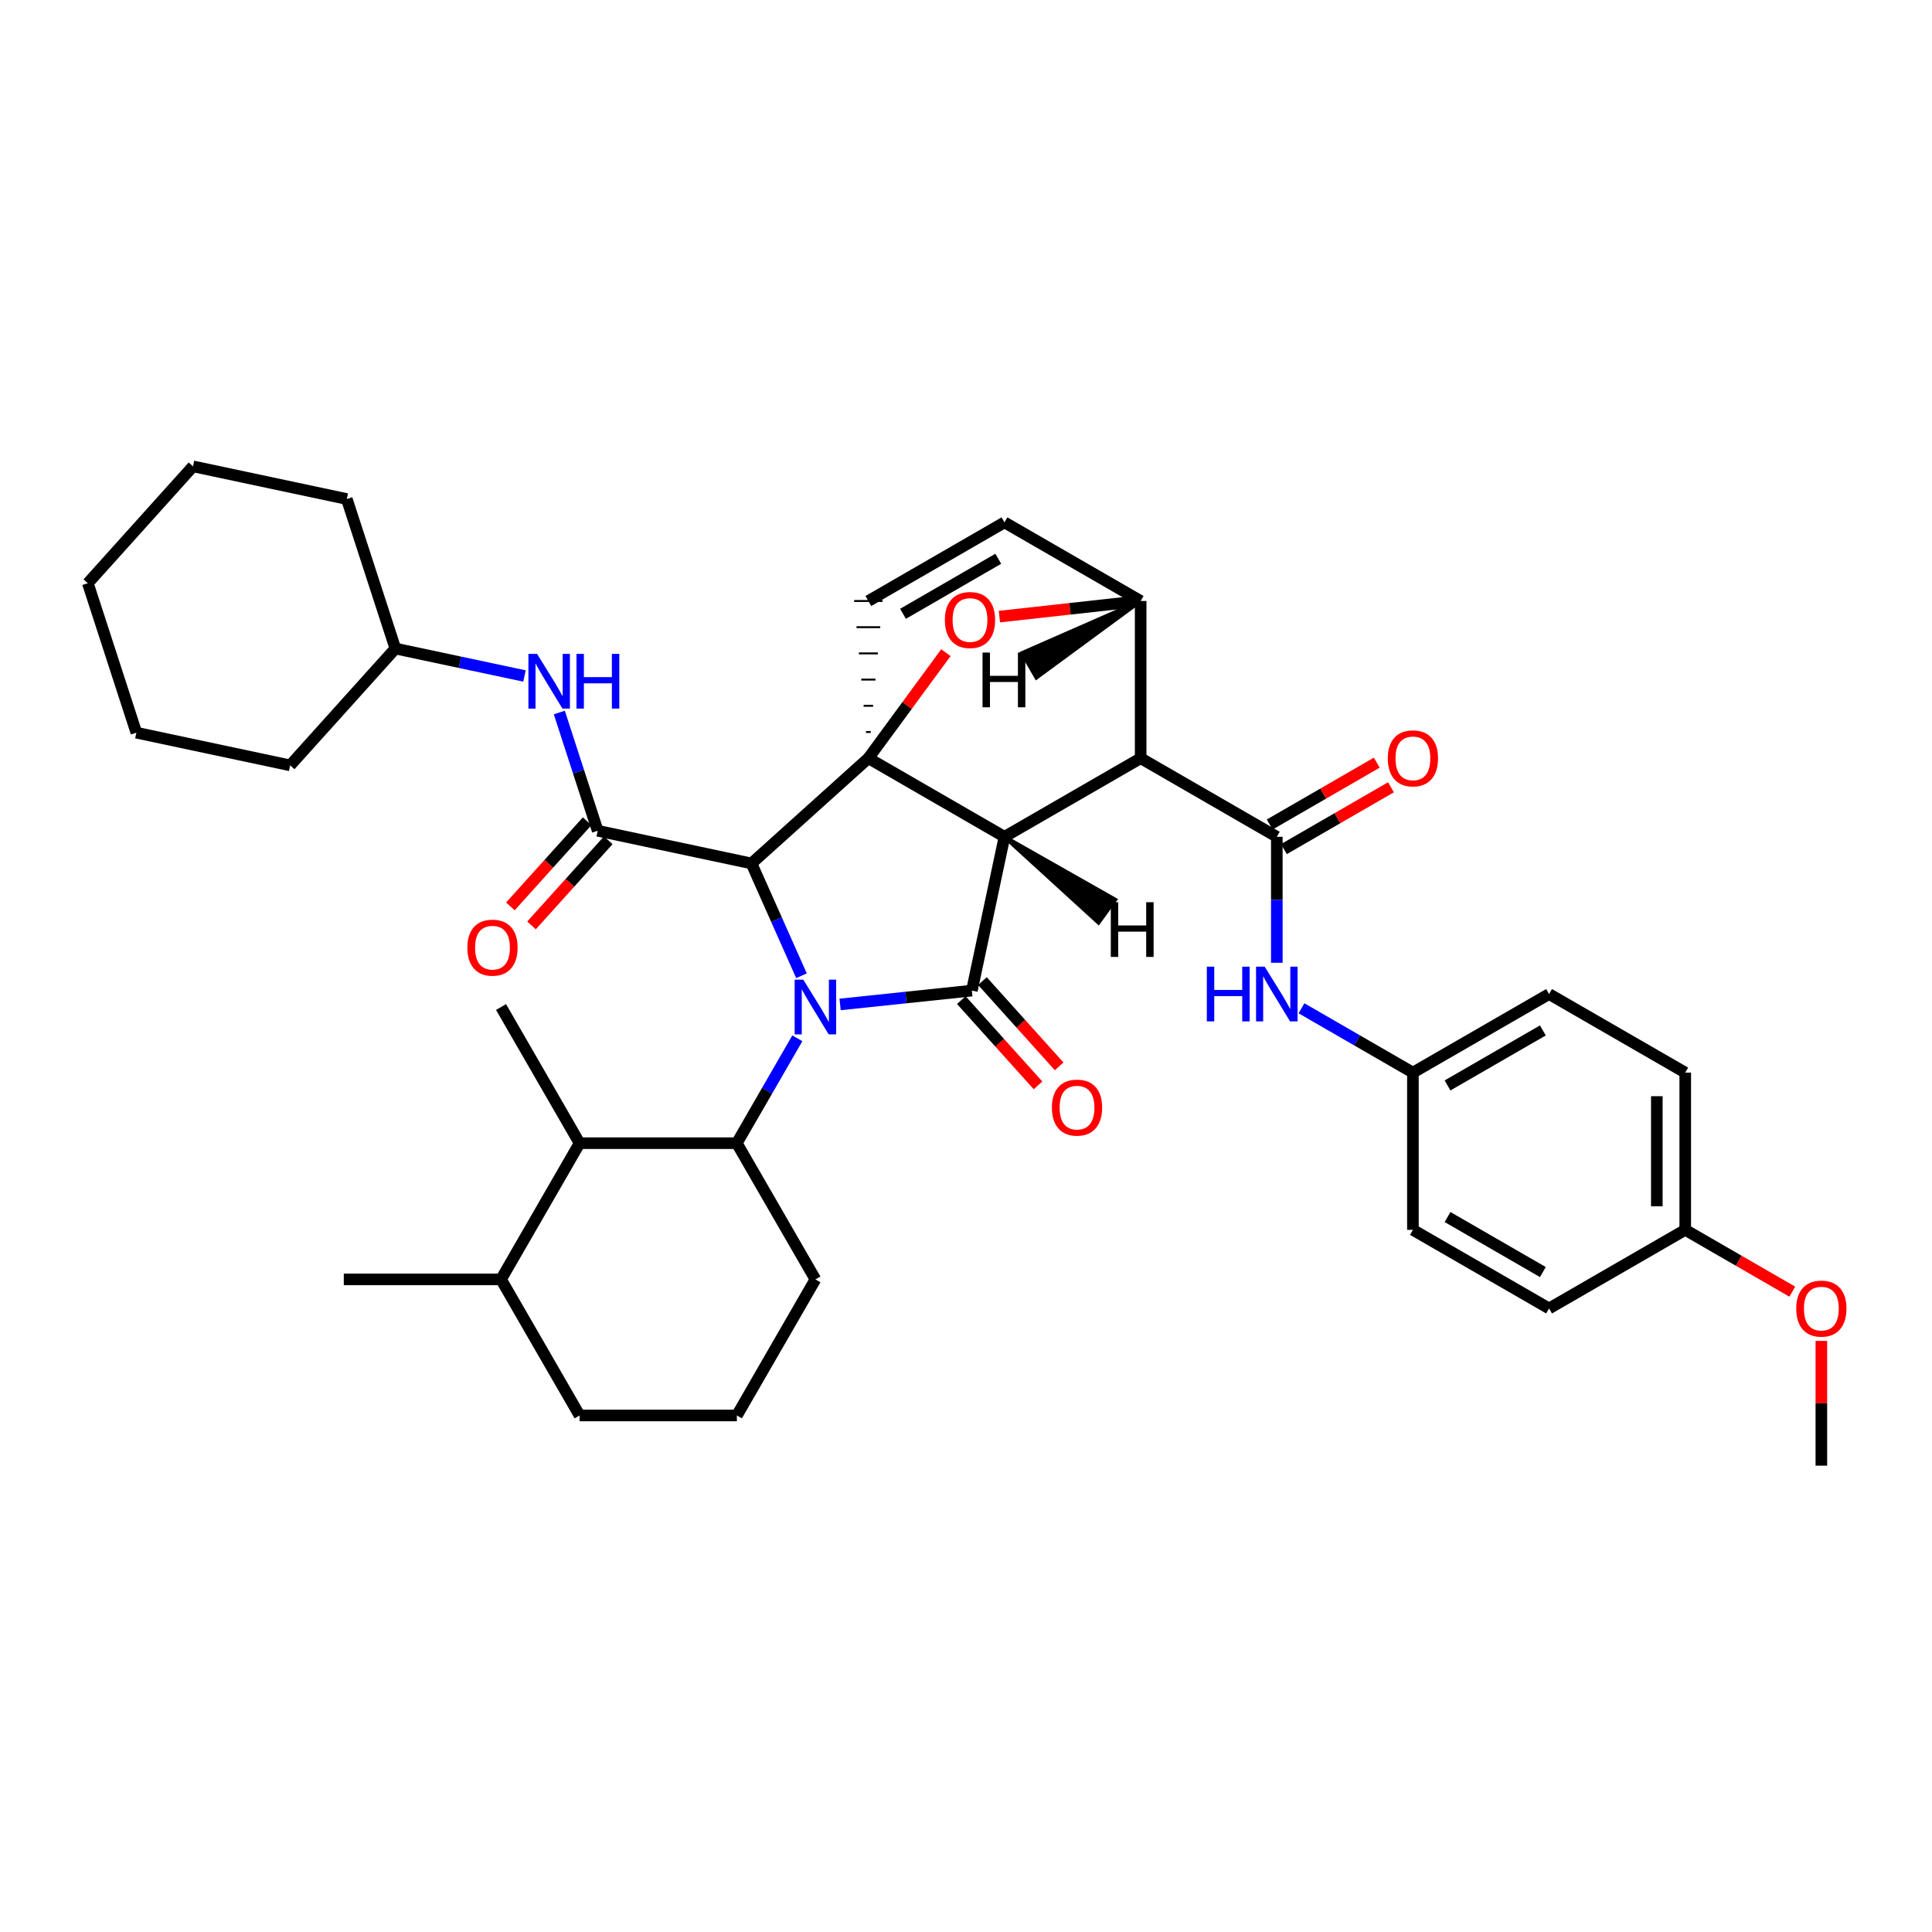<?xml version='1.0' encoding='iso-8859-1'?>
<svg version='1.1' baseProfile='full'
              xmlns='http://www.w3.org/2000/svg'
                      xmlns:rdkit='http://www.rdkit.org/xml'
                      xmlns:xlink='http://www.w3.org/1999/xlink'
                  xml:space='preserve'
width='1000px' height='1000px' viewBox='0 0 1000 1000'>
<!-- END OF HEADER -->
<rect style='opacity:1.0;fill:#FFFFFF;stroke:none' width='1000' height='1000' x='0' y='0'> </rect>
<path class='bond-0' d='M 414.844,505.043 L 401.906,475.981' style='fill:none;fill-rule:evenodd;stroke:#0000FF;stroke-width:6px;stroke-linecap:butt;stroke-linejoin:miter;stroke-opacity:1' />
<path class='bond-0' d='M 401.906,475.981 L 388.968,446.919' style='fill:none;fill-rule:evenodd;stroke:#000000;stroke-width:6px;stroke-linecap:butt;stroke-linejoin:miter;stroke-opacity:1' />
<path class='bond-5' d='M 412.705,537.432 L 397.037,564.573' style='fill:none;fill-rule:evenodd;stroke:#0000FF;stroke-width:6px;stroke-linecap:butt;stroke-linejoin:miter;stroke-opacity:1' />
<path class='bond-5' d='M 397.037,564.573 L 381.369,591.715' style='fill:none;fill-rule:evenodd;stroke:#000000;stroke-width:6px;stroke-linecap:butt;stroke-linejoin:miter;stroke-opacity:1' />
<path class='bond-38' d='M 434.829,519.895 L 468.934,516.313' style='fill:none;fill-rule:evenodd;stroke:#0000FF;stroke-width:6px;stroke-linecap:butt;stroke-linejoin:miter;stroke-opacity:1' />
<path class='bond-38' d='M 468.934,516.313 L 503.039,512.731' style='fill:none;fill-rule:evenodd;stroke:#000000;stroke-width:6px;stroke-linecap:butt;stroke-linejoin:miter;stroke-opacity:1' />
<path class='bond-3' d='M 388.968,446.919 L 309.363,429.996' style='fill:none;fill-rule:evenodd;stroke:#000000;stroke-width:6px;stroke-linecap:butt;stroke-linejoin:miter;stroke-opacity:1' />
<path class='bond-41' d='M 388.968,446.919 L 449.468,392.441' style='fill:none;fill-rule:evenodd;stroke:#000000;stroke-width:6px;stroke-linecap:butt;stroke-linejoin:miter;stroke-opacity:1' />
<path class='bond-1' d='M 519.913,433.126 L 449.468,392.441' style='fill:none;fill-rule:evenodd;stroke:#000000;stroke-width:6px;stroke-linecap:butt;stroke-linejoin:miter;stroke-opacity:1' />
<path class='bond-2' d='M 519.913,433.126 L 590.399,392.441' style='fill:none;fill-rule:evenodd;stroke:#000000;stroke-width:6px;stroke-linecap:butt;stroke-linejoin:miter;stroke-opacity:1' />
<path class='bond-39' d='M 519.913,433.126 L 503.039,512.731' style='fill:none;fill-rule:evenodd;stroke:#000000;stroke-width:6px;stroke-linecap:butt;stroke-linejoin:miter;stroke-opacity:1' />
<path class='bond-44' d='M 519.913,433.126 L 568.587,477.562 L 577.23,465.66 Z' style='fill:#000000;fill-rule:evenodd;fill-opacity:1;stroke:#000000;stroke-width:2px;stroke-linecap:butt;stroke-linejoin:miter;stroke-opacity:1;' />
<path class='bond-40' d='M 449.468,392.441 L 469.531,365.129' style='fill:none;fill-rule:evenodd;stroke:#000000;stroke-width:6px;stroke-linecap:butt;stroke-linejoin:miter;stroke-opacity:1' />
<path class='bond-40' d='M 469.531,365.129 L 489.593,337.817' style='fill:none;fill-rule:evenodd;stroke:#FF0000;stroke-width:6px;stroke-linecap:butt;stroke-linejoin:miter;stroke-opacity:1' />
<path class='bond-42' d='M 450.694,378.879 L 448.243,378.879' style='fill:none;fill-rule:evenodd;stroke:#000000;stroke-width:1.0px;stroke-linecap:butt;stroke-linejoin:miter;stroke-opacity:1' />
<path class='bond-42' d='M 451.92,365.318 L 447.017,365.318' style='fill:none;fill-rule:evenodd;stroke:#000000;stroke-width:1.0px;stroke-linecap:butt;stroke-linejoin:miter;stroke-opacity:1' />
<path class='bond-42' d='M 453.145,351.756 L 445.791,351.756' style='fill:none;fill-rule:evenodd;stroke:#000000;stroke-width:1.0px;stroke-linecap:butt;stroke-linejoin:miter;stroke-opacity:1' />
<path class='bond-42' d='M 454.371,338.195 L 444.566,338.195' style='fill:none;fill-rule:evenodd;stroke:#000000;stroke-width:1.0px;stroke-linecap:butt;stroke-linejoin:miter;stroke-opacity:1' />
<path class='bond-42' d='M 455.597,324.633 L 443.34,324.633' style='fill:none;fill-rule:evenodd;stroke:#000000;stroke-width:1.0px;stroke-linecap:butt;stroke-linejoin:miter;stroke-opacity:1' />
<path class='bond-42' d='M 456.823,311.071 L 442.114,311.071' style='fill:none;fill-rule:evenodd;stroke:#000000;stroke-width:1.0px;stroke-linecap:butt;stroke-linejoin:miter;stroke-opacity:1' />
<path class='bond-4' d='M 590.399,392.441 L 660.876,433.126' style='fill:none;fill-rule:evenodd;stroke:#000000;stroke-width:6px;stroke-linecap:butt;stroke-linejoin:miter;stroke-opacity:1' />
<path class='bond-34' d='M 590.399,392.441 L 590.399,311.071' style='fill:none;fill-rule:evenodd;stroke:#000000;stroke-width:6px;stroke-linecap:butt;stroke-linejoin:miter;stroke-opacity:1' />
<path class='bond-10' d='M 309.363,429.996 L 299.432,399.398' style='fill:none;fill-rule:evenodd;stroke:#000000;stroke-width:6px;stroke-linecap:butt;stroke-linejoin:miter;stroke-opacity:1' />
<path class='bond-10' d='M 299.432,399.398 L 289.501,368.8' style='fill:none;fill-rule:evenodd;stroke:#0000FF;stroke-width:6px;stroke-linecap:butt;stroke-linejoin:miter;stroke-opacity:1' />
<path class='bond-11' d='M 303.9,425.073 L 284.042,447.11' style='fill:none;fill-rule:evenodd;stroke:#000000;stroke-width:6px;stroke-linecap:butt;stroke-linejoin:miter;stroke-opacity:1' />
<path class='bond-11' d='M 284.042,447.11 L 264.183,469.147' style='fill:none;fill-rule:evenodd;stroke:#FF0000;stroke-width:6px;stroke-linecap:butt;stroke-linejoin:miter;stroke-opacity:1' />
<path class='bond-11' d='M 314.826,434.92 L 294.968,456.956' style='fill:none;fill-rule:evenodd;stroke:#000000;stroke-width:6px;stroke-linecap:butt;stroke-linejoin:miter;stroke-opacity:1' />
<path class='bond-11' d='M 294.968,456.956 L 275.11,478.993' style='fill:none;fill-rule:evenodd;stroke:#FF0000;stroke-width:6px;stroke-linecap:butt;stroke-linejoin:miter;stroke-opacity:1' />
<path class='bond-6' d='M 517.289,319.153 L 553.844,315.112' style='fill:none;fill-rule:evenodd;stroke:#FF0000;stroke-width:6px;stroke-linecap:butt;stroke-linejoin:miter;stroke-opacity:1' />
<path class='bond-6' d='M 553.844,315.112 L 590.399,311.071' style='fill:none;fill-rule:evenodd;stroke:#000000;stroke-width:6px;stroke-linecap:butt;stroke-linejoin:miter;stroke-opacity:1' />
<path class='bond-9' d='M 660.876,433.126 L 660.876,465.722' style='fill:none;fill-rule:evenodd;stroke:#000000;stroke-width:6px;stroke-linecap:butt;stroke-linejoin:miter;stroke-opacity:1' />
<path class='bond-9' d='M 660.876,465.722 L 660.876,498.318' style='fill:none;fill-rule:evenodd;stroke:#0000FF;stroke-width:6px;stroke-linecap:butt;stroke-linejoin:miter;stroke-opacity:1' />
<path class='bond-12' d='M 664.554,439.494 L 692.26,423.493' style='fill:none;fill-rule:evenodd;stroke:#000000;stroke-width:6px;stroke-linecap:butt;stroke-linejoin:miter;stroke-opacity:1' />
<path class='bond-12' d='M 692.26,423.493 L 719.966,407.492' style='fill:none;fill-rule:evenodd;stroke:#FF0000;stroke-width:6px;stroke-linecap:butt;stroke-linejoin:miter;stroke-opacity:1' />
<path class='bond-12' d='M 657.198,426.758 L 684.904,410.757' style='fill:none;fill-rule:evenodd;stroke:#000000;stroke-width:6px;stroke-linecap:butt;stroke-linejoin:miter;stroke-opacity:1' />
<path class='bond-12' d='M 684.904,410.757 L 712.609,394.755' style='fill:none;fill-rule:evenodd;stroke:#FF0000;stroke-width:6px;stroke-linecap:butt;stroke-linejoin:miter;stroke-opacity:1' />
<path class='bond-8' d='M 381.369,591.715 L 299.999,591.715' style='fill:none;fill-rule:evenodd;stroke:#000000;stroke-width:6px;stroke-linecap:butt;stroke-linejoin:miter;stroke-opacity:1' />
<path class='bond-15' d='M 381.369,591.715 L 422.054,662.209' style='fill:none;fill-rule:evenodd;stroke:#000000;stroke-width:6px;stroke-linecap:butt;stroke-linejoin:miter;stroke-opacity:1' />
<path class='bond-33' d='M 590.399,311.071 L 519.913,270.378' style='fill:none;fill-rule:evenodd;stroke:#000000;stroke-width:6px;stroke-linecap:butt;stroke-linejoin:miter;stroke-opacity:1' />
<path class='bond-45' d='M 590.399,311.071 L 529.079,337.983 L 536.434,350.721 Z' style='fill:#000000;fill-rule:evenodd;fill-opacity:1;stroke:#000000;stroke-width:2px;stroke-linecap:butt;stroke-linejoin:miter;stroke-opacity:1;' />
<path class='bond-7' d='M 449.468,311.071 L 519.913,270.378' style='fill:none;fill-rule:evenodd;stroke:#000000;stroke-width:6px;stroke-linecap:butt;stroke-linejoin:miter;stroke-opacity:1' />
<path class='bond-7' d='M 467.392,317.703 L 516.704,289.218' style='fill:none;fill-rule:evenodd;stroke:#000000;stroke-width:6px;stroke-linecap:butt;stroke-linejoin:miter;stroke-opacity:1' />
<path class='bond-13' d='M 299.999,591.715 L 259.338,662.209' style='fill:none;fill-rule:evenodd;stroke:#000000;stroke-width:6px;stroke-linecap:butt;stroke-linejoin:miter;stroke-opacity:1' />
<path class='bond-23' d='M 299.999,591.715 L 259.338,521.237' style='fill:none;fill-rule:evenodd;stroke:#000000;stroke-width:6px;stroke-linecap:butt;stroke-linejoin:miter;stroke-opacity:1' />
<path class='bond-14' d='M 673.65,521.887 L 702.486,538.534' style='fill:none;fill-rule:evenodd;stroke:#0000FF;stroke-width:6px;stroke-linecap:butt;stroke-linejoin:miter;stroke-opacity:1' />
<path class='bond-14' d='M 702.486,538.534 L 731.321,555.181' style='fill:none;fill-rule:evenodd;stroke:#000000;stroke-width:6px;stroke-linecap:butt;stroke-linejoin:miter;stroke-opacity:1' />
<path class='bond-17' d='M 271.47,349.89 L 238.055,342.787' style='fill:none;fill-rule:evenodd;stroke:#0000FF;stroke-width:6px;stroke-linecap:butt;stroke-linejoin:miter;stroke-opacity:1' />
<path class='bond-17' d='M 238.055,342.787 L 204.64,335.683' style='fill:none;fill-rule:evenodd;stroke:#000000;stroke-width:6px;stroke-linecap:butt;stroke-linejoin:miter;stroke-opacity:1' />
<path class='bond-43' d='M 548.213,551.942 L 528.36,529.877' style='fill:none;fill-rule:evenodd;stroke:#FF0000;stroke-width:6px;stroke-linecap:butt;stroke-linejoin:miter;stroke-opacity:1' />
<path class='bond-43' d='M 528.36,529.877 L 508.506,507.812' style='fill:none;fill-rule:evenodd;stroke:#000000;stroke-width:6px;stroke-linecap:butt;stroke-linejoin:miter;stroke-opacity:1' />
<path class='bond-43' d='M 537.279,561.78 L 517.426,539.715' style='fill:none;fill-rule:evenodd;stroke:#FF0000;stroke-width:6px;stroke-linecap:butt;stroke-linejoin:miter;stroke-opacity:1' />
<path class='bond-43' d='M 517.426,539.715 L 497.572,517.65' style='fill:none;fill-rule:evenodd;stroke:#000000;stroke-width:6px;stroke-linecap:butt;stroke-linejoin:miter;stroke-opacity:1' />
<path class='bond-26' d='M 259.338,662.209 L 177.944,662.209' style='fill:none;fill-rule:evenodd;stroke:#000000;stroke-width:6px;stroke-linecap:butt;stroke-linejoin:miter;stroke-opacity:1' />
<path class='bond-35' d='M 259.338,662.209 L 299.999,732.645' style='fill:none;fill-rule:evenodd;stroke:#000000;stroke-width:6px;stroke-linecap:butt;stroke-linejoin:miter;stroke-opacity:1' />
<path class='bond-18' d='M 731.321,555.181 L 731.321,636.567' style='fill:none;fill-rule:evenodd;stroke:#000000;stroke-width:6px;stroke-linecap:butt;stroke-linejoin:miter;stroke-opacity:1' />
<path class='bond-19' d='M 731.321,555.181 L 801.799,514.512' style='fill:none;fill-rule:evenodd;stroke:#000000;stroke-width:6px;stroke-linecap:butt;stroke-linejoin:miter;stroke-opacity:1' />
<path class='bond-19' d='M 749.244,561.82 L 798.578,533.352' style='fill:none;fill-rule:evenodd;stroke:#000000;stroke-width:6px;stroke-linecap:butt;stroke-linejoin:miter;stroke-opacity:1' />
<path class='bond-24' d='M 422.054,662.209 L 381.41,732.645' style='fill:none;fill-rule:evenodd;stroke:#000000;stroke-width:6px;stroke-linecap:butt;stroke-linejoin:miter;stroke-opacity:1' />
<path class='bond-16' d='M 872.276,636.567 L 872.276,555.181' style='fill:none;fill-rule:evenodd;stroke:#000000;stroke-width:6px;stroke-linecap:butt;stroke-linejoin:miter;stroke-opacity:1' />
<path class='bond-16' d='M 857.568,624.359 L 857.568,567.389' style='fill:none;fill-rule:evenodd;stroke:#000000;stroke-width:6px;stroke-linecap:butt;stroke-linejoin:miter;stroke-opacity:1' />
<path class='bond-22' d='M 872.276,636.567 L 899.986,652.569' style='fill:none;fill-rule:evenodd;stroke:#000000;stroke-width:6px;stroke-linecap:butt;stroke-linejoin:miter;stroke-opacity:1' />
<path class='bond-22' d='M 899.986,652.569 L 927.695,668.57' style='fill:none;fill-rule:evenodd;stroke:#FF0000;stroke-width:6px;stroke-linecap:butt;stroke-linejoin:miter;stroke-opacity:1' />
<path class='bond-36' d='M 872.276,636.567 L 801.799,677.252' style='fill:none;fill-rule:evenodd;stroke:#000000;stroke-width:6px;stroke-linecap:butt;stroke-linejoin:miter;stroke-opacity:1' />
<path class='bond-28' d='M 204.64,335.683 L 179.497,258.293' style='fill:none;fill-rule:evenodd;stroke:#000000;stroke-width:6px;stroke-linecap:butt;stroke-linejoin:miter;stroke-opacity:1' />
<path class='bond-29' d='M 204.64,335.683 L 150.186,396.151' style='fill:none;fill-rule:evenodd;stroke:#000000;stroke-width:6px;stroke-linecap:butt;stroke-linejoin:miter;stroke-opacity:1' />
<path class='bond-21' d='M 731.321,636.567 L 801.799,677.252' style='fill:none;fill-rule:evenodd;stroke:#000000;stroke-width:6px;stroke-linecap:butt;stroke-linejoin:miter;stroke-opacity:1' />
<path class='bond-21' d='M 749.246,629.932 L 798.581,658.411' style='fill:none;fill-rule:evenodd;stroke:#000000;stroke-width:6px;stroke-linecap:butt;stroke-linejoin:miter;stroke-opacity:1' />
<path class='bond-20' d='M 801.799,514.512 L 872.276,555.181' style='fill:none;fill-rule:evenodd;stroke:#000000;stroke-width:6px;stroke-linecap:butt;stroke-linejoin:miter;stroke-opacity:1' />
<path class='bond-27' d='M 942.729,694.046 L 942.729,726.334' style='fill:none;fill-rule:evenodd;stroke:#FF0000;stroke-width:6px;stroke-linecap:butt;stroke-linejoin:miter;stroke-opacity:1' />
<path class='bond-27' d='M 942.729,726.334 L 942.729,758.622' style='fill:none;fill-rule:evenodd;stroke:#000000;stroke-width:6px;stroke-linecap:butt;stroke-linejoin:miter;stroke-opacity:1' />
<path class='bond-25' d='M 381.41,732.645 L 299.999,732.645' style='fill:none;fill-rule:evenodd;stroke:#000000;stroke-width:6px;stroke-linecap:butt;stroke-linejoin:miter;stroke-opacity:1' />
<path class='bond-30' d='M 179.497,258.293 L 99.892,241.378' style='fill:none;fill-rule:evenodd;stroke:#000000;stroke-width:6px;stroke-linecap:butt;stroke-linejoin:miter;stroke-opacity:1' />
<path class='bond-31' d='M 150.186,396.151 L 70.581,379.236' style='fill:none;fill-rule:evenodd;stroke:#000000;stroke-width:6px;stroke-linecap:butt;stroke-linejoin:miter;stroke-opacity:1' />
<path class='bond-37' d='M 99.892,241.378 L 45.455,301.87' style='fill:none;fill-rule:evenodd;stroke:#000000;stroke-width:6px;stroke-linecap:butt;stroke-linejoin:miter;stroke-opacity:1' />
<path class='bond-32' d='M 70.581,379.236 L 45.455,301.87' style='fill:none;fill-rule:evenodd;stroke:#000000;stroke-width:6px;stroke-linecap:butt;stroke-linejoin:miter;stroke-opacity:1' />
<path  class='atom-0' d='M 415.794 507.077
L 425.074 522.077
Q 425.994 523.557, 427.474 526.237
Q 428.954 528.917, 429.034 529.077
L 429.034 507.077
L 432.794 507.077
L 432.794 535.397
L 428.914 535.397
L 418.954 518.997
Q 417.794 517.077, 416.554 514.877
Q 415.354 512.677, 414.994 511.997
L 414.994 535.397
L 411.314 535.397
L 411.314 507.077
L 415.794 507.077
' fill='#0000FF'/>
<path  class='atom-6' d='M 489.067 320.916
Q 489.067 314.116, 492.427 310.316
Q 495.787 306.516, 502.067 306.516
Q 508.347 306.516, 511.707 310.316
Q 515.067 314.116, 515.067 320.916
Q 515.067 327.796, 511.667 331.716
Q 508.267 335.596, 502.067 335.596
Q 495.827 335.596, 492.427 331.716
Q 489.067 327.836, 489.067 320.916
M 502.067 332.396
Q 506.387 332.396, 508.707 329.516
Q 511.067 326.596, 511.067 320.916
Q 511.067 315.356, 508.707 312.556
Q 506.387 309.716, 502.067 309.716
Q 497.747 309.716, 495.387 312.516
Q 493.067 315.316, 493.067 320.916
Q 493.067 326.636, 495.387 329.516
Q 497.747 332.396, 502.067 332.396
' fill='#FF0000'/>
<path  class='atom-13' d='M 624.656 500.352
L 628.496 500.352
L 628.496 512.392
L 642.976 512.392
L 642.976 500.352
L 646.816 500.352
L 646.816 528.672
L 642.976 528.672
L 642.976 515.592
L 628.496 515.592
L 628.496 528.672
L 624.656 528.672
L 624.656 500.352
' fill='#0000FF'/>
<path  class='atom-13' d='M 654.616 500.352
L 663.896 515.352
Q 664.816 516.832, 666.296 519.512
Q 667.776 522.192, 667.856 522.352
L 667.856 500.352
L 671.616 500.352
L 671.616 528.672
L 667.736 528.672
L 657.776 512.272
Q 656.616 510.352, 655.376 508.152
Q 654.176 505.952, 653.816 505.272
L 653.816 528.672
L 650.136 528.672
L 650.136 500.352
L 654.616 500.352
' fill='#0000FF'/>
<path  class='atom-14' d='M 277.985 338.446
L 287.265 353.446
Q 288.185 354.926, 289.665 357.606
Q 291.145 360.286, 291.225 360.446
L 291.225 338.446
L 294.985 338.446
L 294.985 366.766
L 291.105 366.766
L 281.145 350.366
Q 279.985 348.446, 278.745 346.246
Q 277.545 344.046, 277.185 343.366
L 277.185 366.766
L 273.505 366.766
L 273.505 338.446
L 277.985 338.446
' fill='#0000FF'/>
<path  class='atom-14' d='M 298.385 338.446
L 302.225 338.446
L 302.225 350.486
L 316.705 350.486
L 316.705 338.446
L 320.545 338.446
L 320.545 366.766
L 316.705 366.766
L 316.705 353.686
L 302.225 353.686
L 302.225 366.766
L 298.385 366.766
L 298.385 338.446
' fill='#0000FF'/>
<path  class='atom-15' d='M 544.46 573.295
Q 544.46 566.495, 547.82 562.695
Q 551.18 558.895, 557.46 558.895
Q 563.74 558.895, 567.1 562.695
Q 570.46 566.495, 570.46 573.295
Q 570.46 580.175, 567.06 584.095
Q 563.66 587.975, 557.46 587.975
Q 551.22 587.975, 547.82 584.095
Q 544.46 580.215, 544.46 573.295
M 557.46 584.775
Q 561.78 584.775, 564.1 581.895
Q 566.46 578.975, 566.46 573.295
Q 566.46 567.735, 564.1 564.935
Q 561.78 562.095, 557.46 562.095
Q 553.14 562.095, 550.78 564.895
Q 548.46 567.695, 548.46 573.295
Q 548.46 579.015, 550.78 581.895
Q 553.14 584.775, 557.46 584.775
' fill='#FF0000'/>
<path  class='atom-16' d='M 241.91 490.503
Q 241.91 483.703, 245.27 479.903
Q 248.63 476.103, 254.91 476.103
Q 261.19 476.103, 264.55 479.903
Q 267.91 483.703, 267.91 490.503
Q 267.91 497.383, 264.51 501.303
Q 261.11 505.183, 254.91 505.183
Q 248.67 505.183, 245.27 501.303
Q 241.91 497.423, 241.91 490.503
M 254.91 501.983
Q 259.23 501.983, 261.55 499.103
Q 263.91 496.183, 263.91 490.503
Q 263.91 484.943, 261.55 482.143
Q 259.23 479.303, 254.91 479.303
Q 250.59 479.303, 248.23 482.103
Q 245.91 484.903, 245.91 490.503
Q 245.91 496.223, 248.23 499.103
Q 250.59 501.983, 254.91 501.983
' fill='#FF0000'/>
<path  class='atom-17' d='M 718.321 392.521
Q 718.321 385.721, 721.681 381.921
Q 725.041 378.121, 731.321 378.121
Q 737.601 378.121, 740.961 381.921
Q 744.321 385.721, 744.321 392.521
Q 744.321 399.401, 740.921 403.321
Q 737.521 407.201, 731.321 407.201
Q 725.081 407.201, 721.681 403.321
Q 718.321 399.441, 718.321 392.521
M 731.321 404.001
Q 735.641 404.001, 737.961 401.121
Q 740.321 398.201, 740.321 392.521
Q 740.321 386.961, 737.961 384.161
Q 735.641 381.321, 731.321 381.321
Q 727.001 381.321, 724.641 384.121
Q 722.321 386.921, 722.321 392.521
Q 722.321 398.241, 724.641 401.121
Q 727.001 404.001, 731.321 404.001
' fill='#FF0000'/>
<path  class='atom-27' d='M 929.729 677.332
Q 929.729 670.532, 933.089 666.732
Q 936.449 662.932, 942.729 662.932
Q 949.009 662.932, 952.369 666.732
Q 955.729 670.532, 955.729 677.332
Q 955.729 684.212, 952.329 688.132
Q 948.929 692.012, 942.729 692.012
Q 936.489 692.012, 933.089 688.132
Q 929.729 684.252, 929.729 677.332
M 942.729 688.812
Q 947.049 688.812, 949.369 685.932
Q 951.729 683.012, 951.729 677.332
Q 951.729 671.772, 949.369 668.972
Q 947.049 666.132, 942.729 666.132
Q 938.409 666.132, 936.049 668.932
Q 933.729 671.732, 933.729 677.332
Q 933.729 683.052, 936.049 685.932
Q 938.409 688.812, 942.729 688.812
' fill='#FF0000'/>
<path  class='atom-39' d='M 574.951 466.981
L 578.791 466.981
L 578.791 479.021
L 593.271 479.021
L 593.271 466.981
L 597.111 466.981
L 597.111 495.301
L 593.271 495.301
L 593.271 482.221
L 578.791 482.221
L 578.791 495.301
L 574.951 495.301
L 574.951 466.981
' fill='#000000'/>
<path  class='atom-40' d='M 508.554 337.768
L 512.394 337.768
L 512.394 349.808
L 526.874 349.808
L 526.874 337.768
L 530.714 337.768
L 530.714 366.088
L 526.874 366.088
L 526.874 353.008
L 512.394 353.008
L 512.394 366.088
L 508.554 366.088
L 508.554 337.768
' fill='#000000'/>
</svg>
